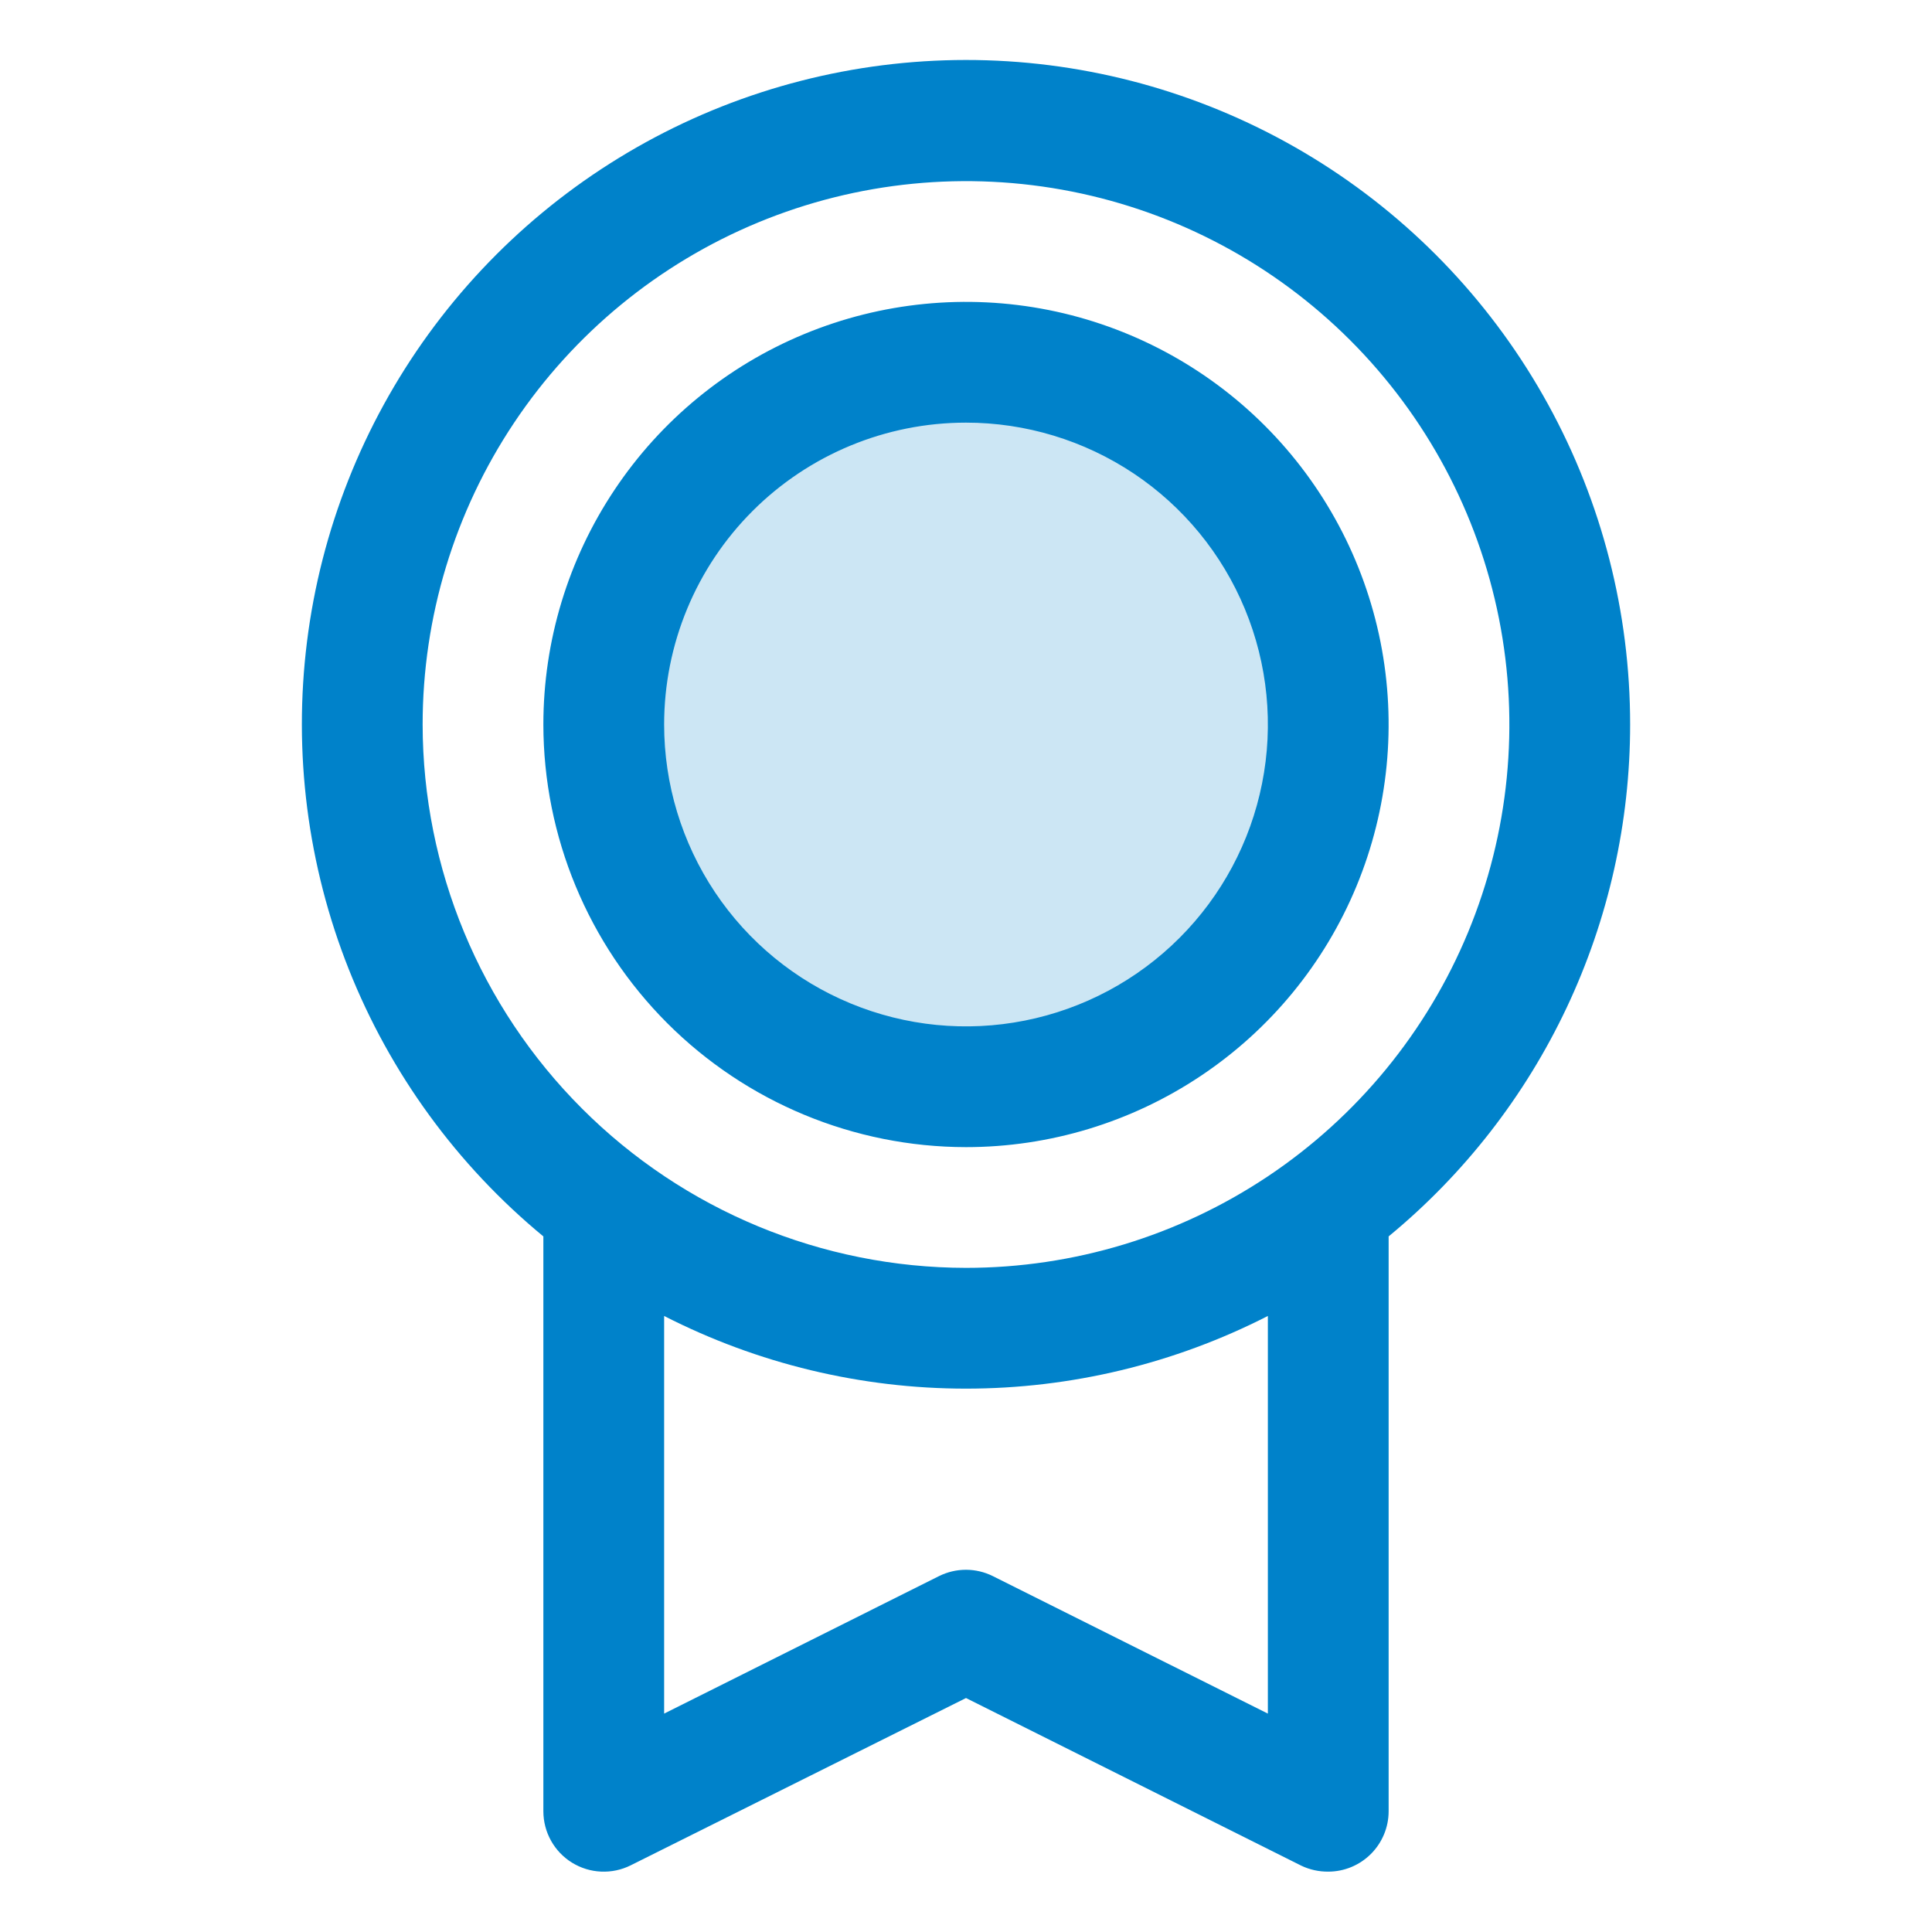 <?xml version="1.0" encoding="UTF-8"?> <svg xmlns="http://www.w3.org/2000/svg" width="49" height="49" viewBox="0 0 49 49" fill="none"><path opacity="0.2" d="M33.688 18.375C33.688 20.192 33.149 21.968 32.139 23.479C31.13 24.99 29.695 26.168 28.016 26.863C26.337 27.558 24.49 27.741 22.708 27.386C20.925 27.032 19.288 26.156 18.003 24.872C16.719 23.587 15.844 21.95 15.489 20.167C15.134 18.385 15.316 16.538 16.012 14.859C16.707 13.18 17.885 11.745 19.396 10.736C20.907 9.726 22.683 9.188 24.5 9.188C26.937 9.188 29.274 10.155 30.997 11.879C32.719 13.601 33.688 15.938 33.688 18.375Z" fill="#0082CA"></path><path d="M41.344 18.375C41.345 15.536 40.63 12.743 39.263 10.256C37.897 7.768 35.923 5.665 33.527 4.144C31.13 2.623 28.388 1.732 25.555 1.554C22.722 1.377 19.89 1.918 17.322 3.127C14.754 4.337 12.534 6.176 10.867 8.473C9.2 10.771 8.14 13.452 7.787 16.269C7.434 19.085 7.798 21.945 8.846 24.583C9.894 27.221 11.592 29.552 13.781 31.358V45.938C13.781 46.199 13.848 46.456 13.975 46.684C14.102 46.912 14.285 47.104 14.507 47.241C14.729 47.378 14.983 47.457 15.244 47.468C15.505 47.48 15.764 47.425 15.998 47.308L24.5 43.066L33.004 47.318C33.217 47.42 33.451 47.471 33.688 47.469C34.094 47.469 34.483 47.307 34.77 47.02C35.057 46.733 35.219 46.344 35.219 45.938V31.358C37.135 29.78 38.677 27.798 39.736 25.553C40.795 23.308 41.344 20.857 41.344 18.375ZM10.719 18.375C10.719 15.649 11.527 12.985 13.041 10.719C14.556 8.452 16.708 6.686 19.226 5.643C21.744 4.6 24.515 4.327 27.189 4.859C29.862 5.39 32.318 6.703 34.245 8.63C36.172 10.557 37.485 13.013 38.017 15.686C38.548 18.36 38.275 21.131 37.232 23.649C36.189 26.167 34.423 28.319 32.157 29.834C29.89 31.348 27.226 32.156 24.5 32.156C20.846 32.152 17.343 30.699 14.76 28.115C12.176 25.532 10.723 22.029 10.719 18.375ZM32.156 43.461L25.183 39.975C24.971 39.869 24.736 39.813 24.498 39.813C24.26 39.813 24.026 39.869 23.813 39.975L16.844 43.461V33.376C19.214 34.587 21.838 35.219 24.5 35.219C27.162 35.219 29.786 34.587 32.156 33.376V43.461ZM24.5 29.094C26.62 29.094 28.692 28.465 30.455 27.287C32.218 26.11 33.592 24.436 34.403 22.477C35.214 20.518 35.426 18.363 35.013 16.284C34.599 14.205 33.578 12.295 32.079 10.796C30.58 9.297 28.67 8.276 26.591 7.862C24.512 7.449 22.357 7.661 20.398 8.472C18.439 9.283 16.765 10.657 15.588 12.42C14.41 14.183 13.781 16.255 13.781 18.375C13.784 21.217 14.915 23.941 16.924 25.951C18.934 27.96 21.658 29.091 24.5 29.094ZM24.5 10.719C26.014 10.719 27.494 11.168 28.754 12.009C30.013 12.85 30.994 14.046 31.573 15.445C32.153 16.844 32.305 18.384 32.009 19.869C31.714 21.354 30.985 22.718 29.914 23.789C28.843 24.86 27.479 25.589 25.994 25.884C24.509 26.18 22.969 26.028 21.57 25.448C20.171 24.869 18.975 23.888 18.134 22.629C17.293 21.369 16.844 19.889 16.844 18.375C16.844 16.344 17.65 14.397 19.086 12.961C20.522 11.525 22.469 10.719 24.5 10.719Z" fill="#0082CA"></path></svg> 